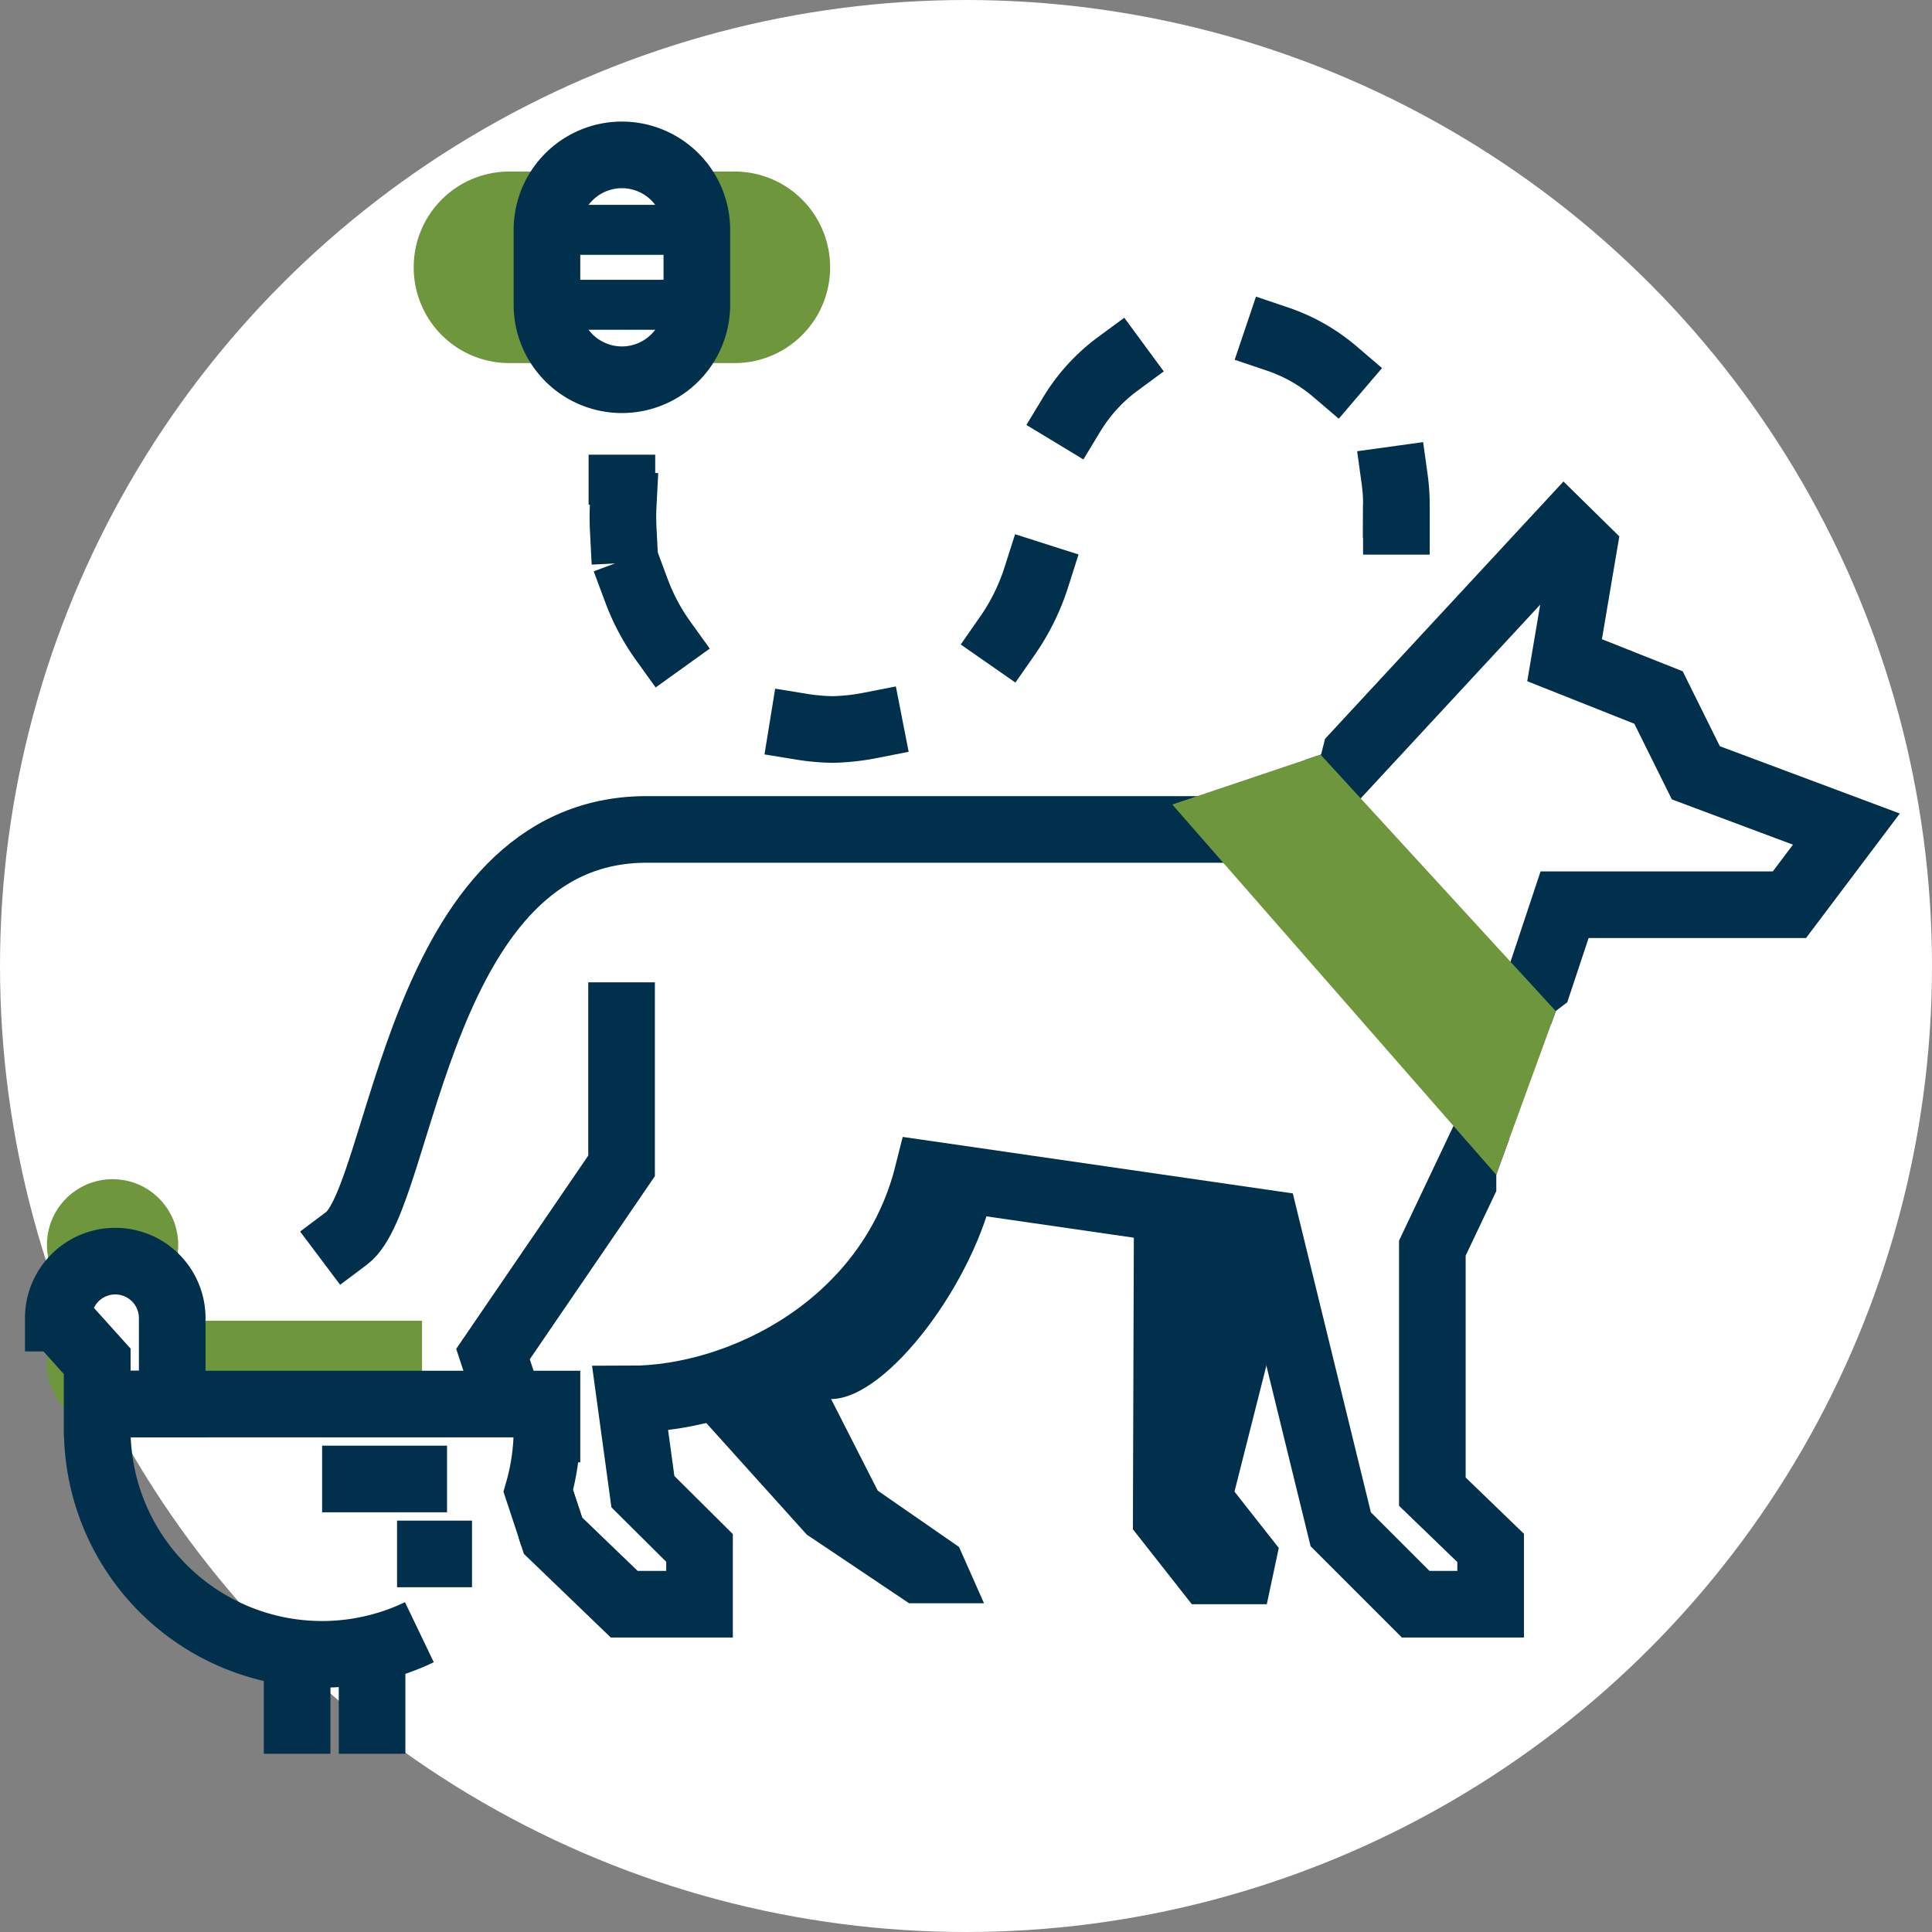 <svg xmlns="http://www.w3.org/2000/svg" xmlns:xlink="http://www.w3.org/1999/xlink" viewBox="0 0 58 58"><rect x="0" y="0" width="58" height="58" fill="#808080" stroke="none"/><defs><clipPath id="clip-path"><path d="M.67,34.65v9h6v-9Zm4.5,7.5H2.92V40.87l-1.17-1.3a1.71,1.71,0,1,1,3.42,0Z" style="fill:none"/></clipPath><clipPath id="clip-path-2"><path d="M11.92,4.65V11.4h13.5V4.65Zm9,4.5a2.25,2.25,0,0,1-4.5,0V6.9a2.25,2.25,0,1,1,4.5,0Z" style="fill:none"/></clipPath><clipPath id="clip-path-3"><path d="M47.17,12.15l-6.75,7.5-.76,3L35.2,24.15l-5.27-.75H13.42L8.17,28.65v13.5h8.25v.75a6.75,6.75,0,0,1-6.75,6.75v.75h37.5L44.92,37.65V35.26l1.79-4.91,1.22-.94h9.75V22.65Z" style="fill:none"/></clipPath><clipPath id="clip-path-4"><path d="M21,48.9V46.47L19.3,44.78,18.92,42c3.38,0,7.8-2.25,8.93-6.75L38,36.72l2.25,9.19,2.25,3Z" style="fill:none"/></clipPath></defs><title>AC_hero-icon_dogs2</title><g id="Layer_17" data-name="Layer 17"><circle cx="29" cy="29" r="29" style="fill:#fff"/></g><g id="dogs"><g style="clip-path:url(#clip-path)"><circle cx="3.38" cy="37.37" r="1.97" style="fill:#6e963c"/><circle cx="3.38" cy="40.94" r="1.97" style="fill:#6e963c"/></g><g style="clip-path:url(#clip-path-2)"><path d="M15.3,6.15H22A1.87,1.87,0,0,1,23.92,8h0A1.87,1.87,0,0,1,22,9.9H15.3A1.87,1.87,0,0,1,13.42,8h0A1.87,1.87,0,0,1,15.3,6.15Z" style="fill:#6e963c;stroke:#6e963c;stroke-miterlimit:10;stroke-width:2px"/></g><path d="M36.85,24.9H19.41c-6.89,0-7.31,11-9,12.27" style="fill:none;stroke:#00304b;stroke-linecap:square;stroke-miterlimit:10;stroke-width:2px"/><path d="M20.92,6.9V9.15a2.25,2.25,0,0,1-2.25,2.25h0a2.25,2.25,0,0,1-2.25-2.25V6.9a2.25,2.25,0,0,1,2.25-2.25h0A2.25,2.25,0,0,1,20.92,6.9Z" style="fill:none;stroke:#00304b;stroke-miterlimit:10;stroke-width:2px"/><rect x="16.42" y="8.4" width="4.5" height="1.5" style="fill:#00304b"/><rect x="16.42" y="6.15" width="4.5" height="1.5" style="fill:#00304b"/><line x1="5.92" y1="40.65" x2="12.67" y2="40.65" style="fill:none;stroke:#6e963c;stroke-miterlimit:10;stroke-width:2px"/><line x1="8.92" y1="49.65" x2="8.92" y2="52.65" style="fill:none;stroke:#00304b;stroke-miterlimit:10;stroke-width:2px"/><line x1="11.17" y1="49.65" x2="11.17" y2="52.65" style="fill:none;stroke:#00304b;stroke-miterlimit:10;stroke-width:2px"/><line x1="13.42" y1="44.4" x2="9.67" y2="44.4" style="fill:none;stroke:#00304b;stroke-miterlimit:10;stroke-width:2px"/><line x1="14.17" y1="46.65" x2="11.92" y2="46.65" style="fill:none;stroke:#00304b;stroke-miterlimit:10;stroke-width:2px"/><path d="M2.92,42.15V40.87l-1.17-1.3a1.71,1.71,0,1,1,3.42,0v2.58Z" style="fill:none;stroke:#00304b;stroke-miterlimit:10;stroke-width:2px"/><path d="M12.59,49A6.75,6.75,0,0,1,2.92,42.9v-.75h13.5v.75a6.75,6.75,0,0,1-.26,1.86l.44,1.33" style="fill:none;stroke:#00304b;stroke-miterlimit:10;stroke-width:2px"/><path d="M41.92,15.15a5.3,5.3,0,0,0-.05-.75" style="fill:none;stroke:#00304b;stroke-linecap:square;stroke-miterlimit:10;stroke-width:2px"/><path d="M40.08,11.16a5.25,5.25,0,0,0-8.66,4A6.57,6.57,0,0,1,25,21.9a6.39,6.39,0,0,1-5.89-4.16" style="fill:none;stroke:#00304b;stroke-linecap:square;stroke-miterlimit:10;stroke-width:2px;stroke-dasharray:2.019,5.047"/><path d="M18.71,15.9a7.21,7.21,0,0,1,0-.75" style="fill:none;stroke:#00304b;stroke-linecap:square;stroke-miterlimit:10;stroke-width:2px"/><line x1="18.67" y1="15.15" x2="18.67" y2="13.65" style="fill:none;stroke:#00304b;stroke-miterlimit:10;stroke-width:2px;stroke-dasharray:2,4.5"/><line x1="41.92" y1="16.65" x2="41.92" y2="15.15" style="fill:none;stroke:#00304b;stroke-miterlimit:10;stroke-width:2px;stroke-dasharray:2,4.5"/><g style="clip-path:url(#clip-path-3)"><polyline points="45.85 30.53 46.97 27.16 53.72 27.16 55.43 24.89 50.91 23.2 49.79 20.94 46.97 19.82 47.54 16.45 46.97 15.89 39.66 23.78" style="fill:none;stroke:#00304b;stroke-miterlimit:10;stroke-width:2px"/><path d="M18.66,29.49V35L14.8,40.65,16.6,46.1l2.14,2.06H21V46.47L19.3,44.78,18.92,42c3.38,0,7.8-2.25,8.93-6.75L38,36.72l2.25,9.19,2.25,2.25h2.25V46.47L43,44.78V37.47l1.69-3.56" style="fill:none;stroke:#00304b;stroke-miterlimit:10;stroke-width:2px"/><polygon points="39.31 22.29 47.05 30.73 45.4 35.82 34.71 23.6 39.31 22.29" style="fill:#6e963c"/><g style="clip-path:url(#clip-path-4)"><path d="M21.16,35l-1.84,5.63,4.9,5.44,3.07,2.06h2.25l-.75-1.69-2.44-1.69L24.95,42c1.69,0,4.34-3.56,4.9-6.37Z" style="fill:#00304b"/><polyline points="34.04 36.72 34.01 45.91 35.78 48.16 38.03 48.16 38.39 46.47 37.06 44.78 39.1 36.72" style="fill:#00304b"/></g></g></g></svg>